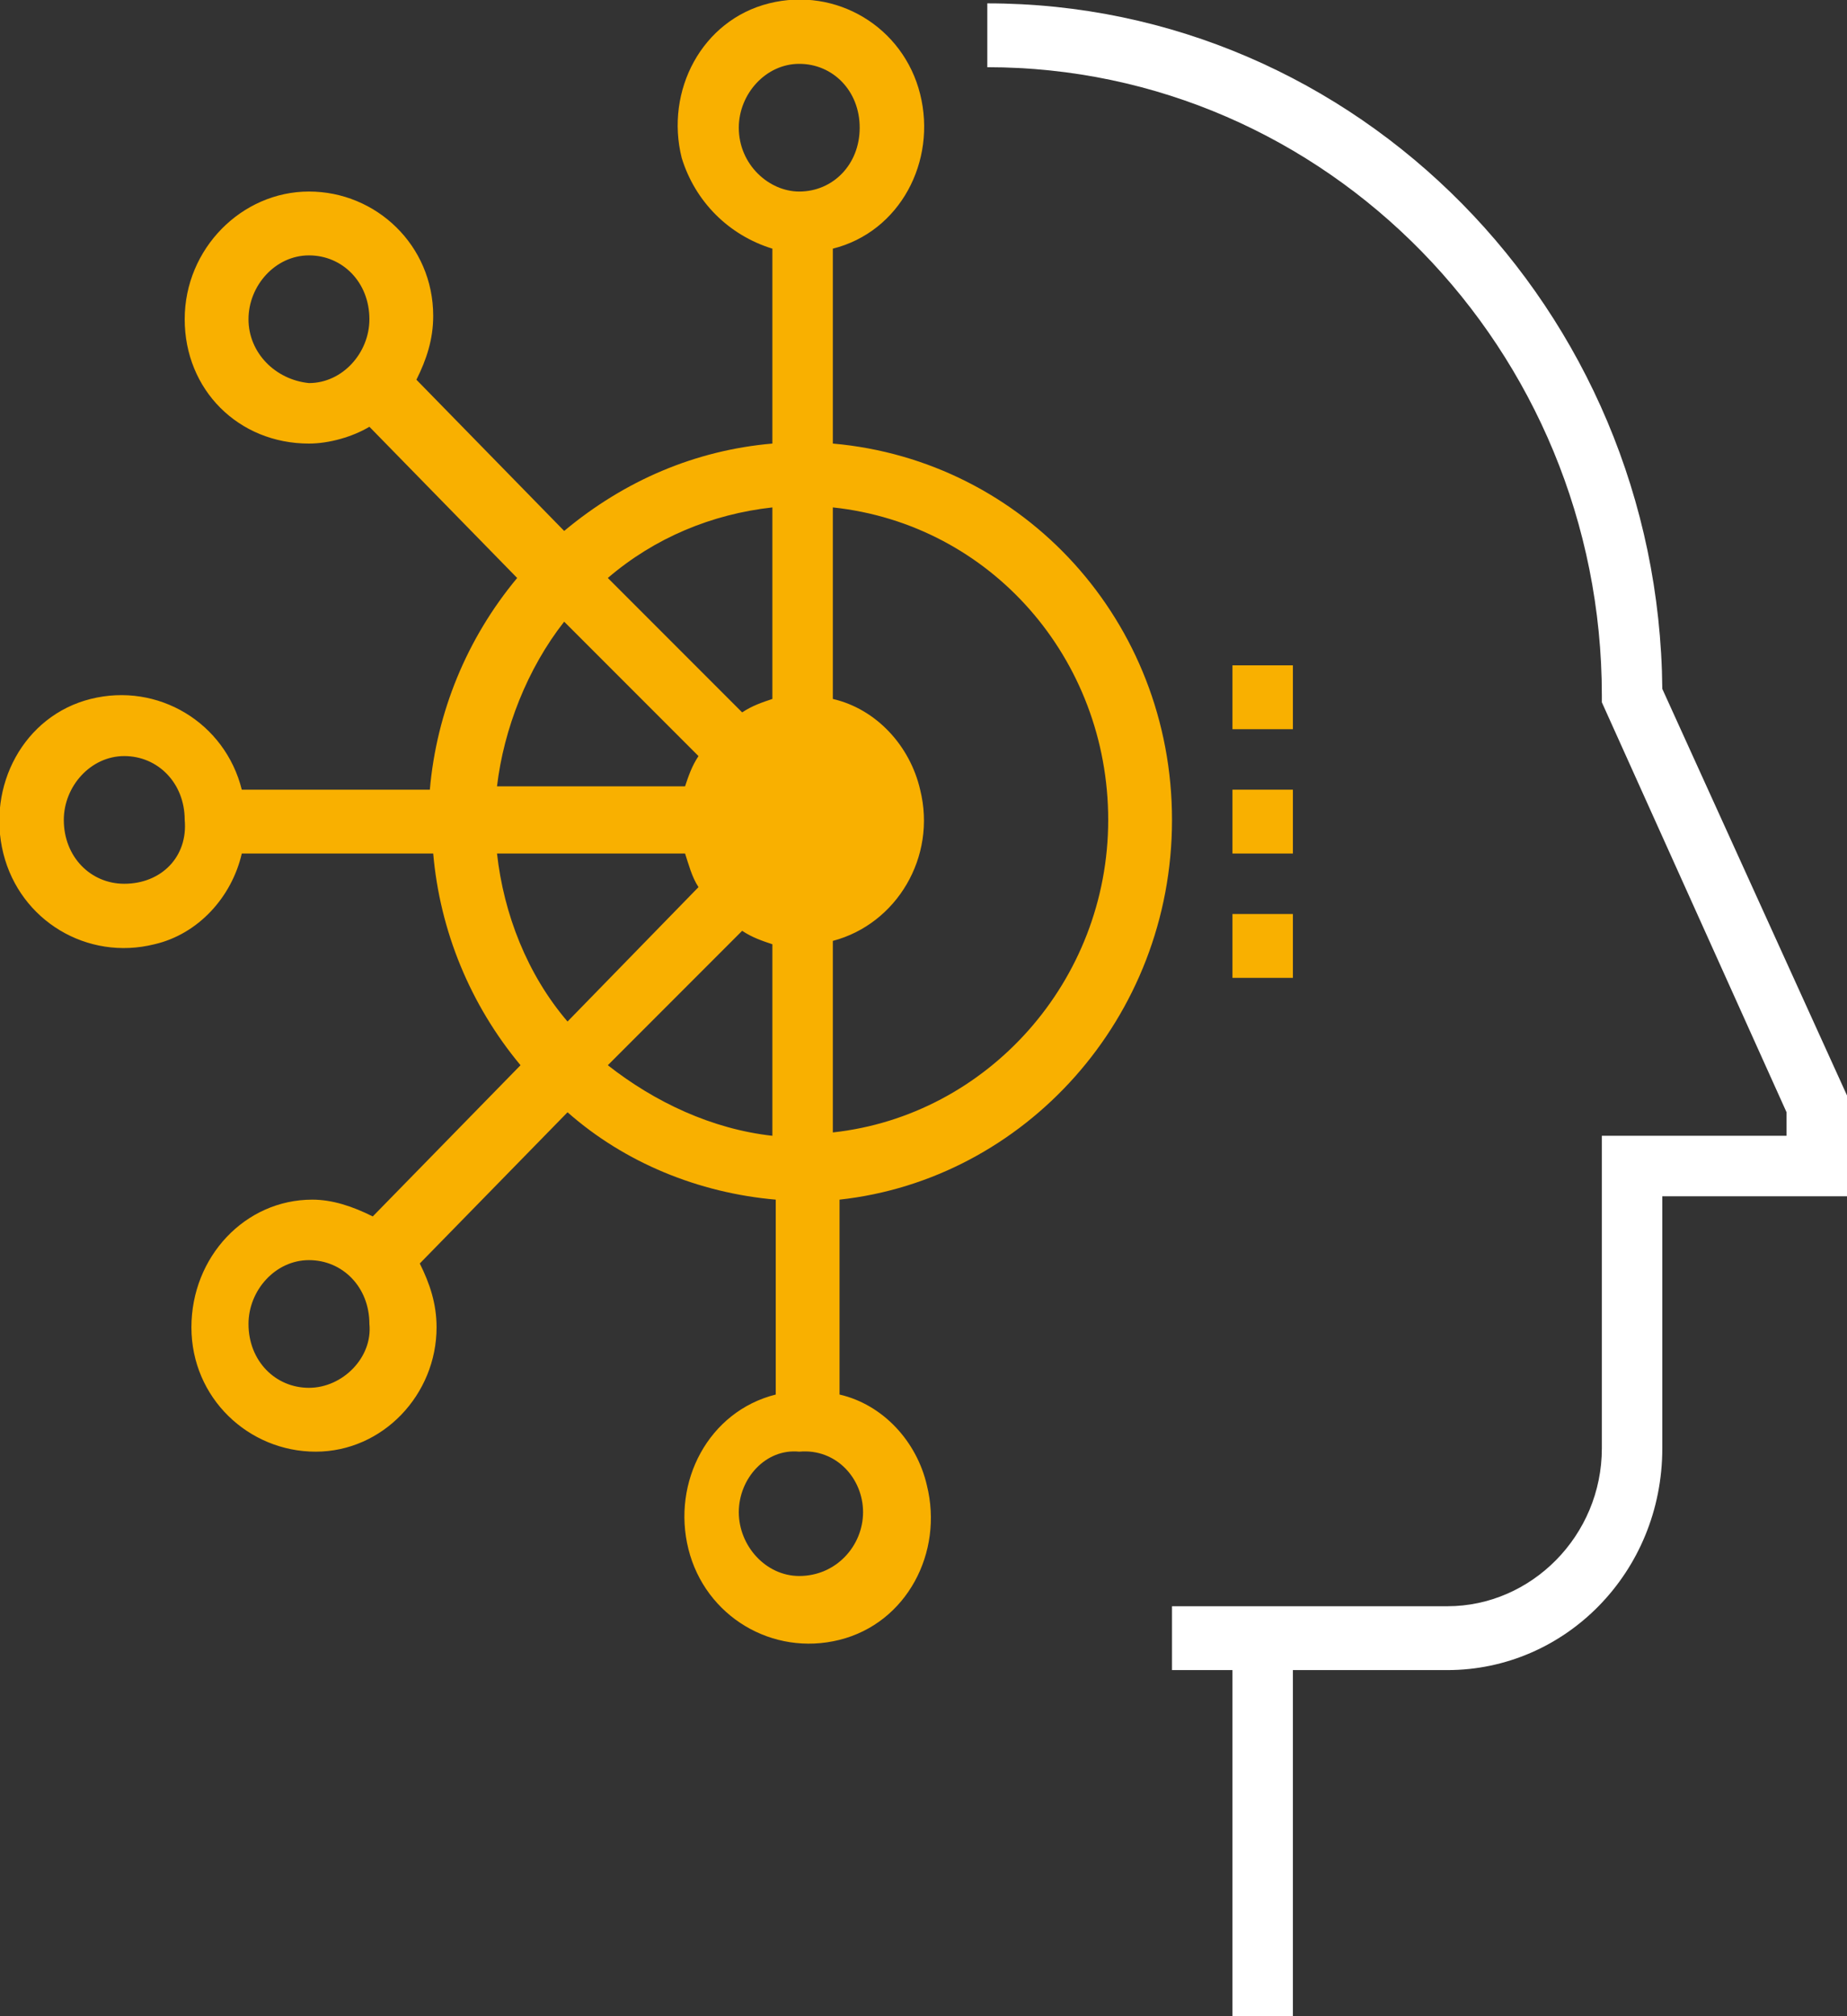 <?xml version="1.0" encoding="utf-8"?>
<!-- Generator: Adobe Illustrator 23.0.5, SVG Export Plug-In . SVG Version: 6.00 Build 0)  -->
<svg version="1.1" id="Layer_1" xmlns="http://www.w3.org/2000/svg" xmlns:xlink="http://www.w3.org/1999/xlink" x="0px" y="0px"
	 width="55px" height="60px" viewBox="0 0 55 60" style="enable-background:new 0 0 55 60;" xml:space="preserve">
<rect x="0" y="0" width="55" height="60" fill="#333333" stroke="none"/>
<style type="text/css">
	.st0{fill:#FFFFFF;}
	.st1{fill-rule:evenodd;clip-rule:evenodd;fill:#F9B000;}
	.st2{fill:#F9B000;}
</style>
<g>
	<g>
		<path class="st0" d="M49.5,20.5C49.4,9.2,40.4,0.1,29.4,0.1V2c10.1,0,18.3,8.4,18.3,18.7v0.2l5.5,12.2v0.7h-5.5v9.3
			c0,2.6-2.1,4.7-4.6,4.7h-8.2v1.9h1.8V60h1.8V49.7h4.6c3.5,0,6.4-2.9,6.4-6.6v-7.5H55v-3L49.5,20.5z"/>
		<path class="st1" d="M25.7,45c0,1-0.8,1.9-1.9,1.9c-1,0-1.8-0.9-1.8-1.9c0-1,0.8-1.9,1.8-1.8C24.9,43.1,25.7,44,25.7,45L25.7,45z
			 M18.1,31.7l4-4c0.3,0.2,0.6,0.3,0.9,0.4v5.7C21.2,33.6,19.5,32.8,18.1,31.7z M9.2,41.3c-1,0-1.8-0.8-1.8-1.9c0-1,0.8-1.9,1.8-1.9
			c1,0,1.8,0.8,1.8,1.9C11.1,40.4,10.2,41.3,9.2,41.3z M14.8,25.4h5.6c0.1,0.3,0.2,0.7,0.4,1l-3.9,4C15.7,29,15,27.2,14.8,25.4z
			 M16.8,18.5l4,4c-0.2,0.3-0.3,0.6-0.4,0.9h-5.6C15,21.7,15.7,19.9,16.8,18.5z M7.4,9.5c0-1,0.8-1.9,1.8-1.9s1.8,0.8,1.8,1.9
			c0,1-0.8,1.9-1.8,1.9l0,0C8.2,11.3,7.4,10.5,7.4,9.5L7.4,9.5z M23,15.1v5.7c-0.3,0.1-0.6,0.2-0.9,0.4l-4-4
			C19.5,16,21.2,15.3,23,15.1z M22,3.8c0-1,0.8-1.9,1.8-1.9c1,0,1.8,0.8,1.8,1.9s-0.8,1.9-1.8,1.9C22.9,5.7,22,4.9,22,3.8z M33,24.4
			c0,4.8-3.6,8.8-8.2,9.3V28c1.9-0.5,3.1-2.5,2.6-4.5c-0.3-1.3-1.3-2.4-2.6-2.7v-5.7C29.5,15.6,33,19.6,33,24.4z M3.7,26.3
			c-1,0-1.8-0.8-1.8-1.9c0-1,0.8-1.9,1.8-1.9c1,0,1.8,0.8,1.8,1.9v0C5.6,25.5,4.8,26.3,3.7,26.3L3.7,26.3z M34.9,24.4
			c0-5.9-4.4-10.7-10.1-11.2V7.4c2-0.5,3.1-2.6,2.6-4.6c-0.5-2-2.5-3.2-4.5-2.7s-3.1,2.6-2.6,4.6C20.7,6,21.7,7,23,7.4v5.8
			c-2.3,0.2-4.4,1.1-6.2,2.6l-4.4-4.5c0.3-0.6,0.5-1.2,0.5-1.9c0-2.1-1.7-3.7-3.7-3.7c-2,0-3.7,1.7-3.7,3.8c0,2.1,1.6,3.7,3.7,3.7
			c0.6,0,1.3-0.2,1.8-0.5l4.4,4.5c-1.5,1.8-2.4,4-2.6,6.3H7.2c-0.5-2-2.5-3.2-4.5-2.7c-2,0.5-3.1,2.6-2.6,4.6c0.5,2,2.5,3.2,4.5,2.7
			c1.3-0.3,2.3-1.4,2.6-2.7h5.7c0.2,2.3,1.1,4.5,2.6,6.3l-4.4,4.5c-0.6-0.3-1.2-0.5-1.8-0.5c-2,0-3.6,1.7-3.6,3.8
			c0,2.1,1.7,3.7,3.7,3.7c2,0,3.6-1.7,3.6-3.7c0-0.7-0.2-1.3-0.5-1.9l4.4-4.5c1.7,1.5,3.9,2.4,6.2,2.6v5.8c-2,0.5-3.1,2.6-2.6,4.6
			c0.5,2,2.5,3.2,4.5,2.7c2-0.5,3.1-2.6,2.6-4.6c-0.3-1.3-1.3-2.4-2.6-2.7v-5.8C30.5,35.1,34.9,30.3,34.9,24.4z"/>
		<rect x="36.7" y="27.2" class="st2" width="1.8" height="1.9"/>
		<rect x="36.7" y="23.5" class="st2" width="1.8" height="1.9"/>
		<rect x="36.7" y="19.8" class="st2" width="1.8" height="1.9"/>
	</g>
</g>
</svg>
